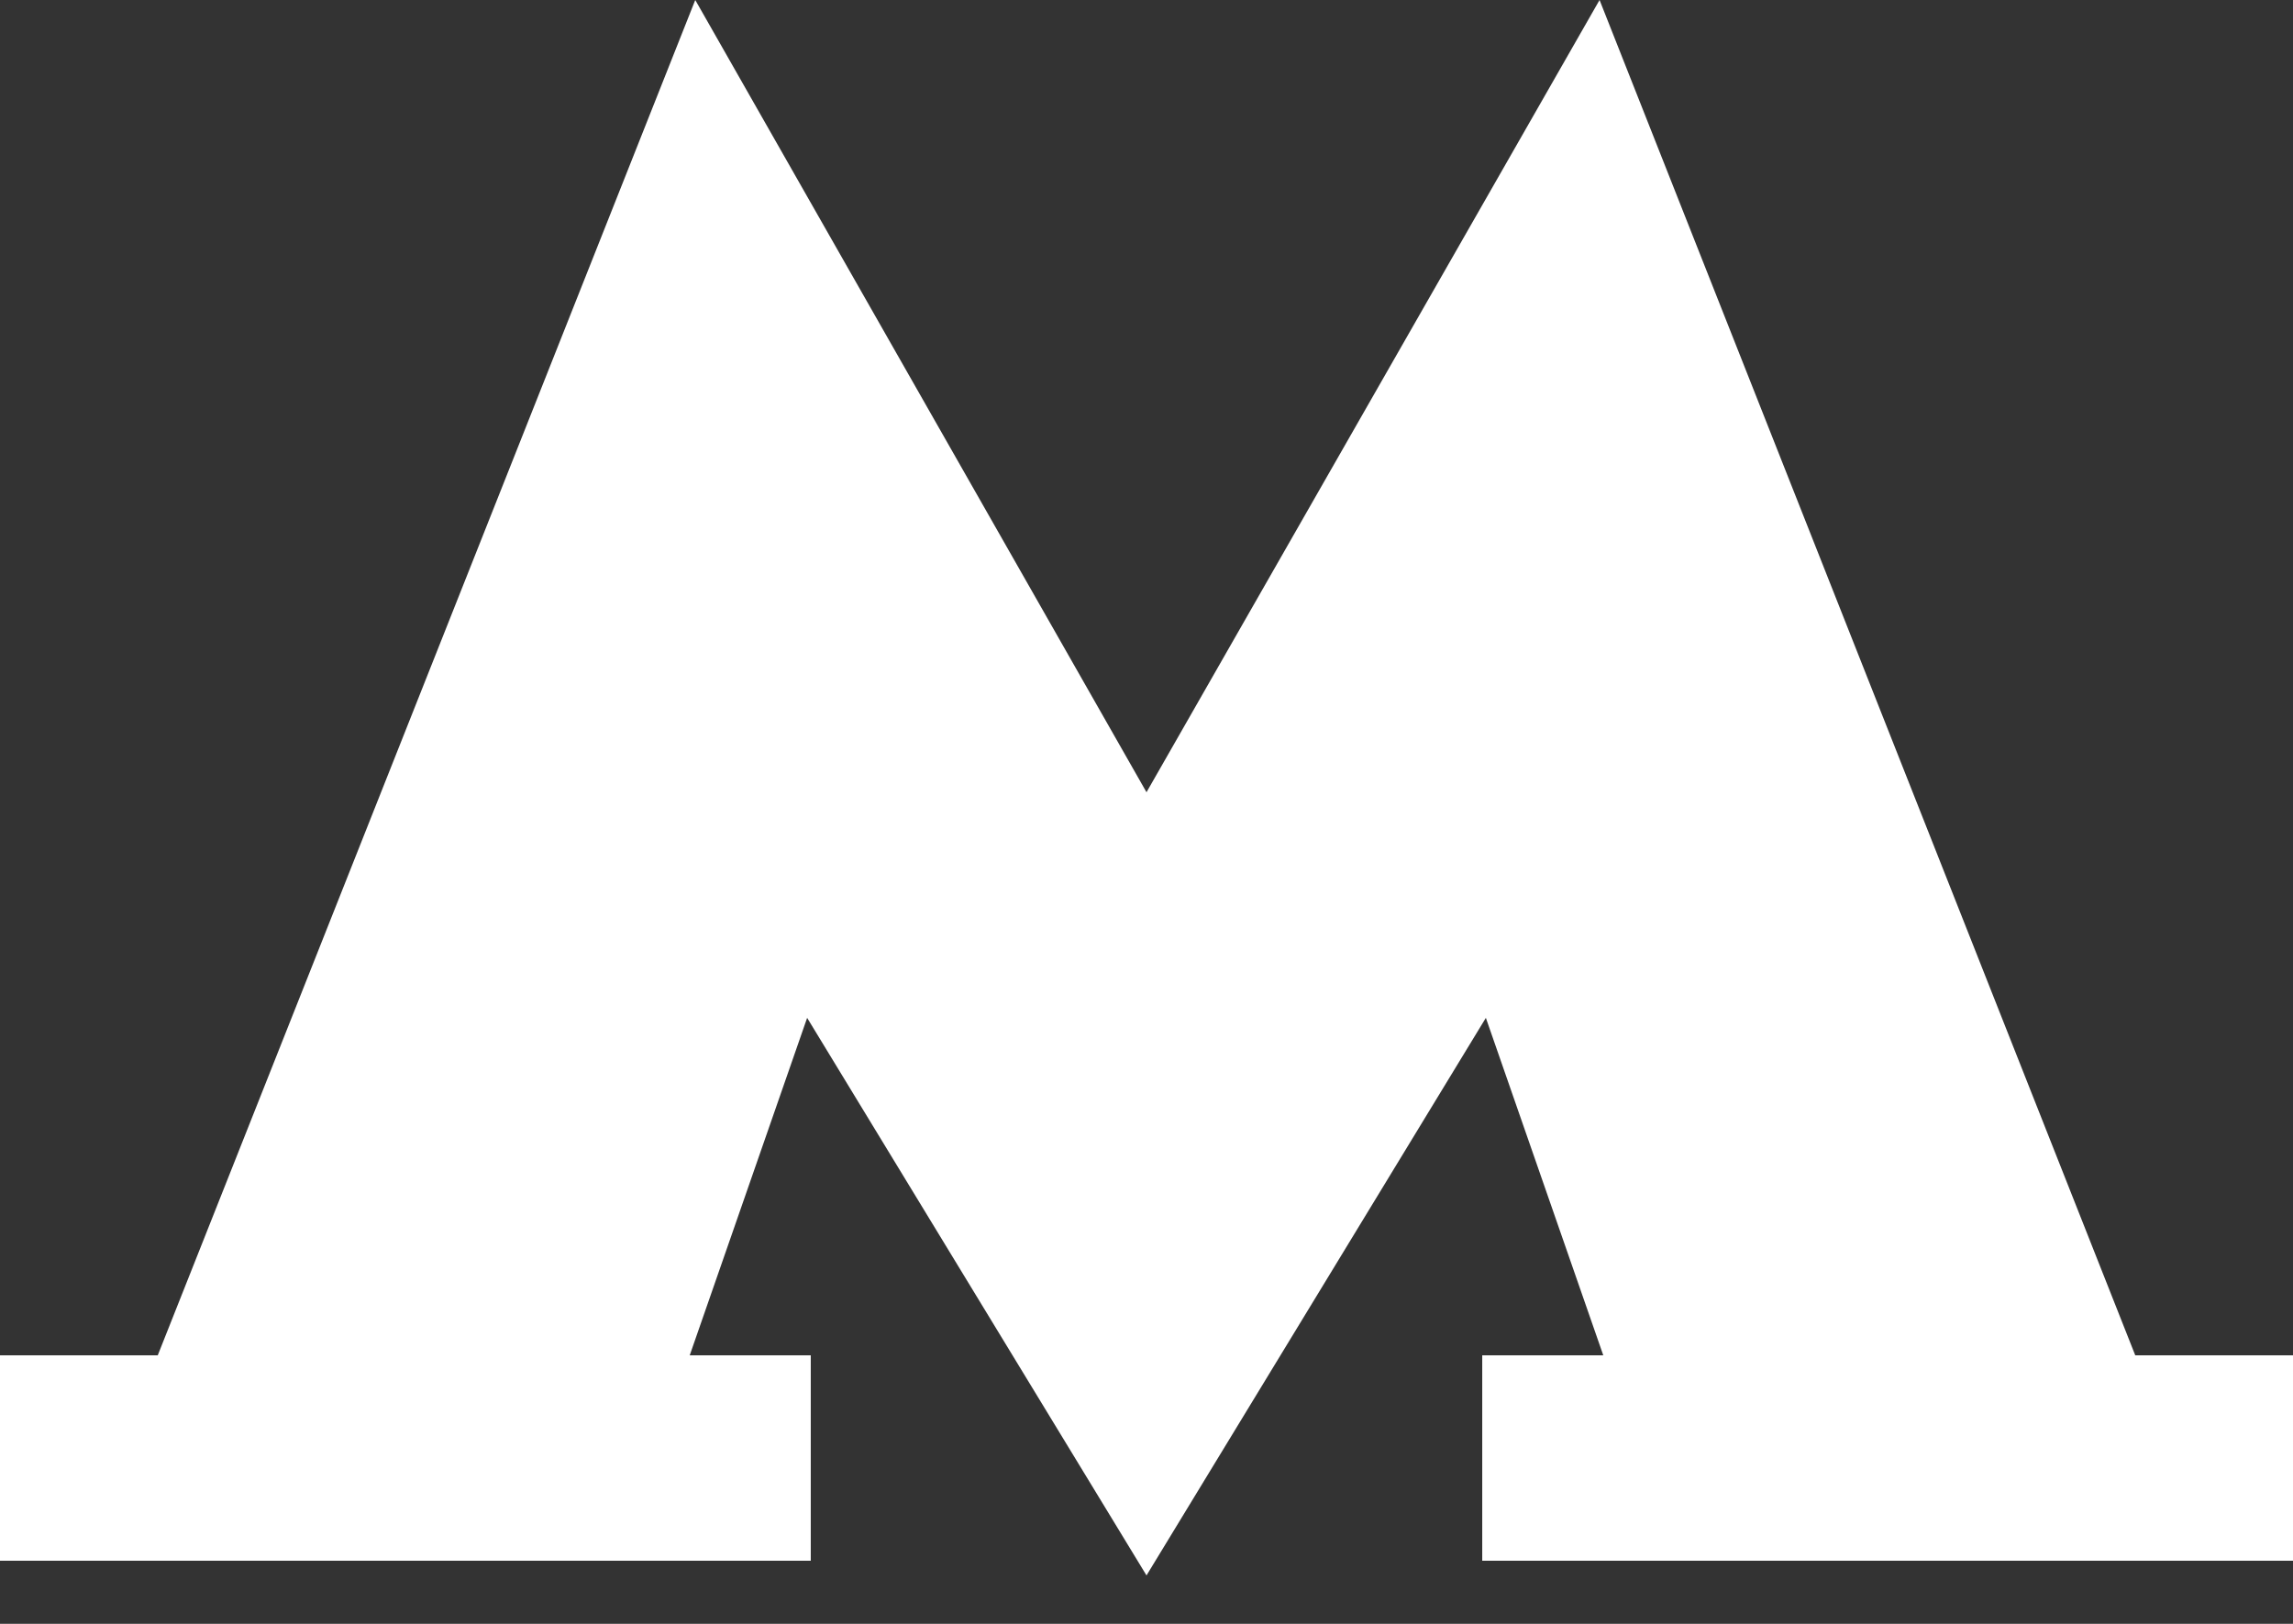 <svg width="24" height="17" viewBox="0 0 24 17" fill="none" xmlns="http://www.w3.org/2000/svg">
<rect x="0" y="0" width="24" height="17" fill="#333333" stroke="none"/>
<g clip-path="url(#clip0_2595_10538)">
<path d="M22.349 14.189L16.742 0L12 8.294L7.277 0L1.651 14.189H0V16.339H8.486V14.189H7.219L8.448 10.656L12 16.493L15.552 10.656L16.781 14.189H15.514V16.339H24V14.189H22.349Z" fill="white"/>
</g>
<defs>
<clipPath id="clip0_2595_10538">
<rect width="24" height="16.493" fill="white"/>
</clipPath>
</defs>
</svg>
